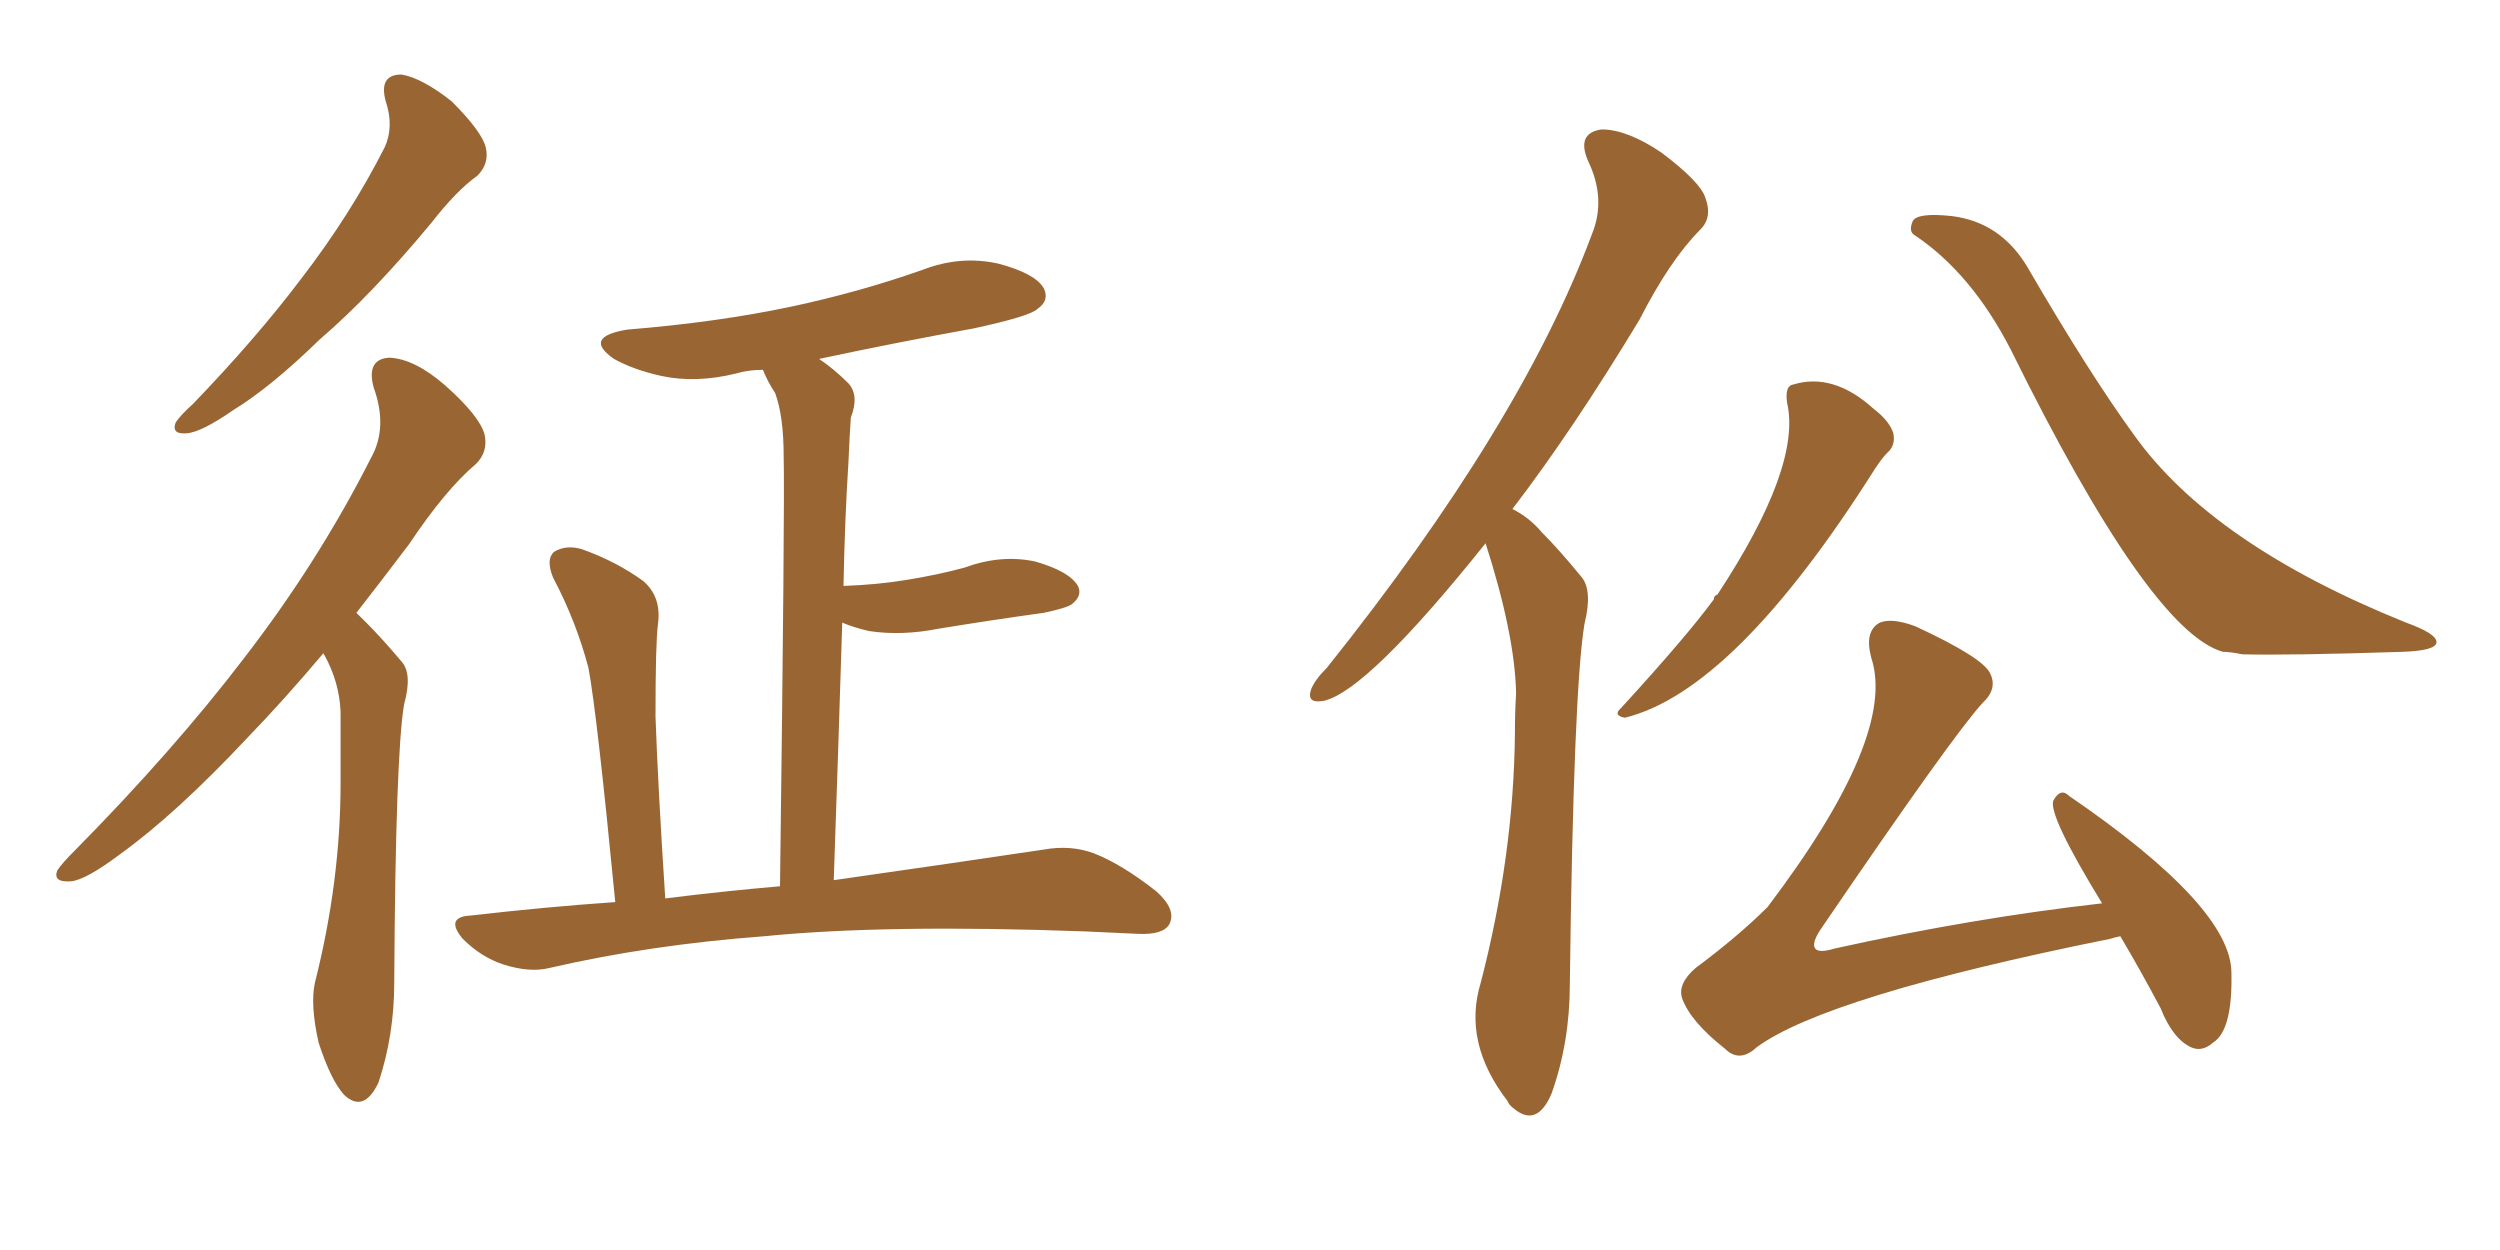 <svg xmlns="http://www.w3.org/2000/svg" xmlns:xlink="http://www.w3.org/1999/xlink" width="300" height="150"><path fill="#996633" padding="10" d="M46.29 12.16L46.29 12.16Q45.41 8.94 48.19 8.94L48.19 8.94Q50.68 9.38 54.20 12.16L54.20 12.16Q57.86 15.82 58.30 17.72L58.30 17.72Q58.74 19.63 57.28 21.09L57.28 21.09Q54.79 22.85 51.71 26.81L51.71 26.81Q44.53 35.45 38.38 40.72L38.38 40.72Q32.52 46.44 27.98 49.22L27.98 49.22Q24.17 51.86 22.41 52.00L22.41 52.00Q20.51 52.15 21.09 50.68L21.09 50.68Q21.68 49.80 23.14 48.49L23.14 48.49Q30.76 40.58 36.18 33.40L36.18 33.40Q42.04 25.78 46.14 17.72L46.14 17.72Q47.31 15.23 46.29 12.16ZM38.82 78.37L38.82 78.37Q34.13 83.94 29.74 88.48L29.74 88.48Q21.09 97.71 14.36 102.54L14.36 102.54Q10.25 105.62 8.50 105.76L8.50 105.76Q6.30 105.91 6.88 104.44L6.88 104.44Q7.47 103.56 8.94 102.10L8.94 102.10Q20.80 90.09 29.30 78.96L29.30 78.96Q38.23 67.38 44.53 54.93L44.53 54.93Q46.58 51.27 44.82 46.44L44.82 46.44Q43.95 43.07 46.73 42.92L46.73 42.92Q49.80 43.07 53.47 46.29L53.47 46.29Q57.57 49.95 58.15 52.15L58.15 52.15Q58.59 54.20 57.13 55.66L57.13 55.66Q53.47 58.74 49.07 65.33L49.07 65.33Q45.85 69.58 42.77 73.54L42.77 73.54Q43.36 74.12 43.95 74.71L43.95 74.71Q45.85 76.61 48.19 79.39L48.19 79.39Q49.51 80.86 48.49 84.52L48.49 84.52Q47.46 90.67 47.31 117.92L47.31 117.92Q47.31 124.22 45.41 129.93L45.41 129.93Q43.65 133.59 41.31 131.40L41.31 131.40Q39.70 129.64 38.23 125.10L38.23 125.10Q37.21 120.56 37.79 117.92L37.79 117.92Q40.87 105.76 40.87 93.90L40.87 93.90Q40.87 89.79 40.87 85.40L40.87 85.40Q40.72 81.88 38.96 78.66L38.96 78.66Q38.82 78.52 38.82 78.37ZM73.83 108.25L73.83 108.25L73.83 108.25Q71.63 85.55 70.61 80.13L70.61 80.13Q69.14 74.56 66.36 69.29L66.36 69.29Q65.48 67.09 66.50 66.21L66.50 66.21Q67.97 65.33 69.87 65.92L69.87 65.92Q73.97 67.38 77.20 69.73L77.20 69.73Q79.39 71.63 78.96 74.85L78.96 74.85Q78.66 77.05 78.66 85.99L78.66 85.99Q78.96 94.48 79.83 107.81L79.83 107.81Q86.87 106.93 93.60 106.35L93.60 106.35Q94.19 60.21 94.04 54.79L94.04 54.79Q94.04 49.95 93.02 47.17L93.02 47.17Q92.14 45.85 91.55 44.38L91.55 44.38Q89.79 44.38 88.33 44.82L88.33 44.82Q83.50 46.00 79.39 45.12L79.39 45.12Q76.03 44.38 73.68 43.07L73.68 43.07Q69.87 40.43 75.29 39.55L75.29 39.55Q86.13 38.67 95.07 36.77L95.07 36.77Q103.27 35.01 110.74 32.37L110.74 32.37Q115.28 30.62 119.82 31.64L119.82 31.64Q124.22 32.81 125.24 34.57L125.24 34.57Q125.98 36.04 124.51 37.06L124.51 37.06Q123.63 37.94 116.89 39.40L116.89 39.40Q107.23 41.16 98.29 43.07L98.29 43.07Q100.05 44.24 101.81 46.00L101.81 46.00Q103.13 47.46 102.10 50.10L102.10 50.10Q101.95 52.29 101.81 55.52L101.81 55.52Q101.37 62.40 101.22 70.31L101.22 70.31Q105.32 70.17 108.84 69.58L108.84 69.58Q112.50 68.99 115.72 68.12L115.72 68.12Q120.12 66.50 124.22 67.38L124.22 67.38Q128.32 68.55 129.35 70.31L129.35 70.31Q129.93 71.48 128.61 72.51L128.61 72.51Q128.03 72.95 125.24 73.54L125.24 73.54Q118.95 74.41 112.65 75.44L112.65 75.44Q108.25 76.32 104.30 75.73L104.30 75.73Q102.39 75.29 101.07 74.71L101.07 74.71Q100.63 88.92 100.05 105.62L100.05 105.62Q115.43 103.42 125.24 101.95L125.24 101.95Q128.47 101.37 131.25 102.39L131.25 102.39Q134.62 103.71 138.72 106.93L138.72 106.93Q141.21 109.13 140.33 110.89L140.33 110.89Q139.60 112.21 136.52 112.06L136.52 112.06Q133.45 111.91 130.22 111.77L130.22 111.77Q106.35 110.89 91.70 112.35L91.70 112.35Q77.93 113.38 65.92 116.16L65.92 116.16Q63.57 116.75 60.35 115.72L60.35 115.72Q57.71 114.84 55.52 112.65L55.52 112.65Q53.32 110.01 56.54 109.86L56.54 109.86Q65.33 108.84 73.83 108.25ZM178.27 65.19L178.27 65.19Q164.21 82.76 158.94 84.08L158.94 84.08Q156.74 84.52 157.32 82.76L157.32 82.76Q157.76 81.59 159.23 80.13L159.23 80.13Q182.52 50.98 191.02 28.13L191.02 28.13Q192.77 23.88 190.58 19.34L190.58 19.34Q189.11 15.97 192.19 15.53L192.19 15.53Q195.26 15.53 199.37 18.31L199.37 18.31Q204.05 21.83 204.64 23.73L204.64 23.73Q205.52 26.07 204.05 27.54L204.05 27.54Q200.39 31.20 196.73 38.38L196.73 38.38Q188.67 51.71 181.49 61.08L181.49 61.08Q183.54 62.11 185.01 63.87L185.01 63.87Q187.06 65.92 189.70 69.14L189.70 69.14Q191.16 70.75 190.14 74.85L190.14 74.85Q188.82 82.76 188.38 118.07L188.38 118.07Q188.38 125.10 186.18 131.25L186.18 131.25Q184.42 135.35 181.64 133.01L181.64 133.01Q181.05 132.57 180.91 132.13L180.91 132.13Q175.49 125.10 177.69 117.92L177.69 117.92Q181.64 102.69 181.79 88.04L181.79 88.04Q181.79 85.40 181.93 83.20L181.93 83.20Q181.79 76.17 178.27 65.19ZM214.45 48.34L214.45 48.34Q214.16 46.29 215.19 46.14L215.19 46.14Q220.02 44.68 224.85 49.07L224.85 49.07Q226.76 50.54 227.20 52.00L227.20 52.00Q227.49 53.47 226.46 54.35L226.46 54.35Q225.88 54.93 225 56.25L225 56.25Q208.15 82.91 194.97 86.13L194.97 86.13Q193.51 85.84 194.53 84.96L194.53 84.96Q202.44 76.32 205.66 71.92L205.66 71.92Q205.66 71.48 206.10 71.34L206.10 71.34Q216.21 55.96 214.45 48.34ZM229.83 28.27L229.83 28.27Q228.96 27.83 229.54 26.51L229.54 26.51Q230.13 25.49 234.23 25.93L234.23 25.93Q240.09 26.66 243.31 32.08L243.31 32.08Q250.63 44.68 256.05 52.15L256.05 52.15Q265.43 65.33 288.72 74.71L288.72 74.71Q292.38 76.03 292.38 77.05L292.38 77.05Q292.38 78.08 288.28 78.22L288.28 78.22Q274.80 78.66 269.09 78.52L269.09 78.52Q267.63 78.22 266.75 78.22L266.75 78.22Q257.96 75.73 241.26 41.89L241.26 41.89Q236.57 32.81 229.83 28.27ZM254.44 112.35L254.44 112.35L254.44 112.35Q253.71 112.50 253.27 112.65L253.27 112.65Q219.14 119.53 210.79 125.68L210.79 125.68Q208.74 127.59 206.98 125.83L206.98 125.83Q202.88 122.61 201.86 119.82L201.86 119.82Q201.27 118.07 203.47 116.16L203.47 116.16Q208.59 112.35 212.11 108.84L212.11 108.84Q227.64 88.33 224.56 78.96L224.56 78.96Q223.68 75.73 225.59 74.71L225.59 74.71Q227.05 74.12 229.83 75.15L229.83 75.15Q237.74 78.81 238.77 80.71L238.77 80.71Q239.79 82.62 237.89 84.38L237.89 84.38Q234.38 88.18 218.41 111.62L218.41 111.62Q217.38 113.23 217.82 113.82L217.82 113.82Q218.26 114.40 220.17 113.82L220.17 113.82Q236.72 110.16 252.25 108.40L252.25 108.40Q245.80 97.85 246.39 96.09L246.39 96.09Q247.27 94.48 248.29 95.51L248.29 95.51Q267.77 108.84 267.77 116.75L267.77 116.75Q267.92 123.63 265.58 125.10L265.58 125.10Q264.26 126.27 262.94 125.68L262.94 125.68Q260.74 124.66 259.28 121.00L259.28 121.00Q256.79 116.31 254.44 112.35Z"/></svg>